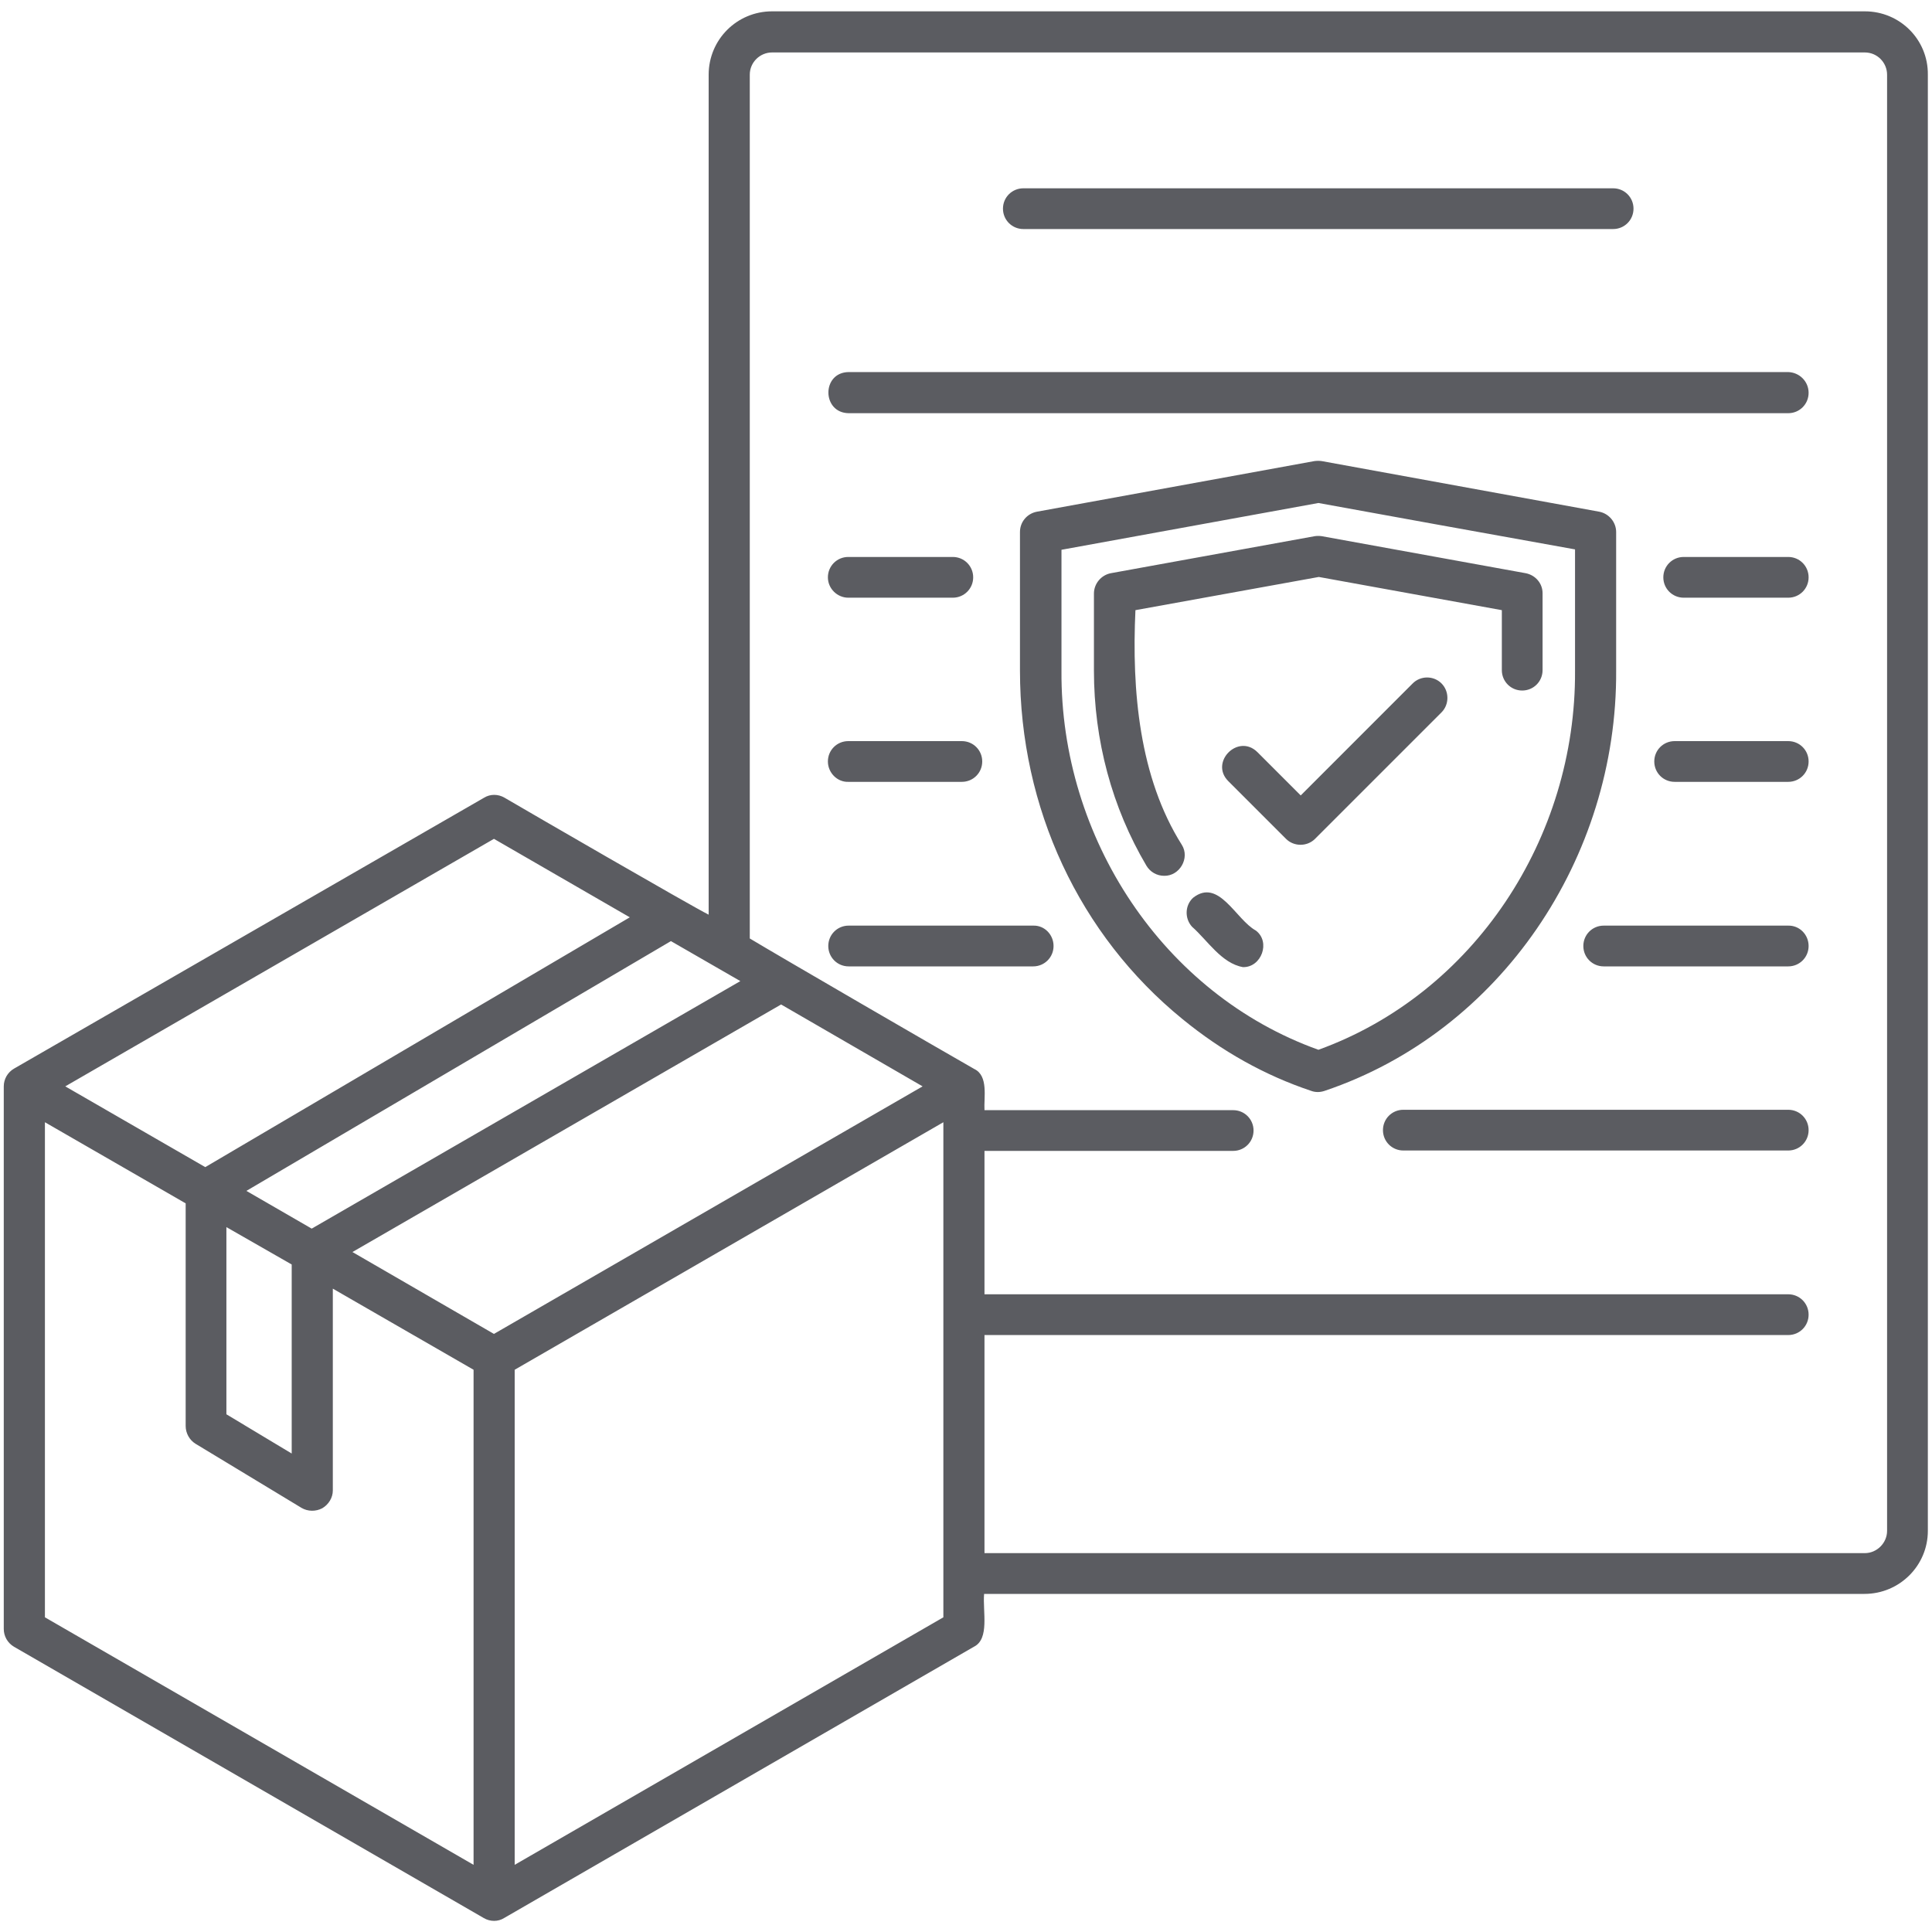 <svg width="60" height="60" viewBox="0 0 60 60" fill="none" xmlns="http://www.w3.org/2000/svg">
<g clip-path="url(#clip0_819_47758)">
<path d="M57.914 0.352H23.977C22.887 0.352 22.008 1.23 22.008 2.32V28.406C21.445 28.125 16.348 25.172 15.668 24.773C15.469 24.656 15.223 24.656 15.035 24.773L0.434 33.188C0.234 33.305 0.117 33.516 0.117 33.738V50.59C0.117 50.812 0.234 51.023 0.434 51.141L15.023 59.566C15.223 59.684 15.469 59.684 15.656 59.566L30.246 51.141C30.738 50.895 30.516 50.051 30.562 49.5H57.902C58.992 49.5 59.871 48.621 59.871 47.543V2.32C59.883 1.23 59.004 0.352 57.914 0.352ZM22.992 30.469L9.68 38.156L7.652 36.984L20.836 29.227L22.992 30.469ZM9.059 39.27V45.141L7.031 43.922V38.109L9.059 39.27ZM15.34 26.051L19.559 28.488L6.375 36.246L2.027 33.738L15.34 26.051ZM14.707 57.914L1.395 50.227V34.852L5.684 37.324L5.766 37.371V44.285C5.766 44.508 5.883 44.719 6.07 44.836L9.363 46.828C9.562 46.945 9.809 46.945 10.008 46.84C10.207 46.723 10.336 46.512 10.336 46.289V40.02L14.707 42.539V57.914ZM15.34 41.426L10.945 38.883L24.258 31.195L28.652 33.738L15.34 41.426ZM29.297 50.227L15.984 57.914V42.539C19.031 40.781 26.332 36.562 29.297 34.852V50.227ZM58.605 47.543C58.605 47.918 58.289 48.234 57.914 48.234H30.574V41.461H55.535C55.887 41.461 56.168 41.18 56.168 40.828C56.168 40.477 55.887 40.195 55.535 40.195H30.574V35.742H38.297C38.648 35.742 38.93 35.461 38.93 35.109C38.93 34.758 38.648 34.477 38.297 34.477H30.574C30.551 34.09 30.703 33.41 30.258 33.199C29.168 32.578 24.258 29.73 23.285 29.145V2.32C23.285 1.934 23.602 1.629 23.977 1.629H57.914C58.301 1.629 58.605 1.945 58.605 2.32V47.543ZM31.148 6.48C31.148 6.129 31.43 5.848 31.781 5.848H50.098C50.449 5.848 50.73 6.129 50.73 6.48C50.73 6.832 50.449 7.113 50.098 7.113H31.781C31.43 7.113 31.148 6.832 31.148 6.48ZM56.168 12.199C56.168 12.551 55.887 12.832 55.535 12.832H26.355C25.523 12.82 25.512 11.566 26.355 11.555H55.535C55.887 11.566 56.168 11.848 56.168 12.199ZM56.168 17.93C56.168 18.281 55.887 18.562 55.535 18.562H52.289C51.938 18.562 51.656 18.281 51.656 17.93C51.656 17.578 51.938 17.297 52.289 17.297H55.535C55.887 17.297 56.168 17.578 56.168 17.93ZM25.711 17.93C25.711 17.578 25.992 17.297 26.344 17.297H29.59C29.941 17.297 30.223 17.578 30.223 17.93C30.223 18.281 29.941 18.562 29.59 18.562H26.344C26.004 18.562 25.711 18.281 25.711 17.93ZM56.168 23.648C56.168 24 55.887 24.281 55.535 24.281H52.008C51.656 24.281 51.375 24 51.375 23.648C51.375 23.297 51.656 23.016 52.008 23.016H55.535C55.887 23.016 56.168 23.297 56.168 23.648ZM25.711 23.648C25.711 23.297 25.992 23.016 26.344 23.016H29.871C30.223 23.016 30.504 23.297 30.504 23.648C30.504 24 30.223 24.281 29.871 24.281H26.344C26.004 24.293 25.711 24 25.711 23.648ZM56.168 29.379C56.168 29.73 55.887 30.012 55.535 30.012H49.805C49.453 30.012 49.172 29.73 49.172 29.379C49.172 29.027 49.453 28.746 49.805 28.746H55.523C55.887 28.734 56.168 29.027 56.168 29.379ZM32.719 29.379C32.719 29.73 32.438 30.012 32.086 30.012H26.355C26.004 30.012 25.723 29.73 25.723 29.379C25.723 29.027 26.004 28.746 26.355 28.746H32.086C32.438 28.734 32.719 29.027 32.719 29.379ZM56.168 35.098C56.168 35.449 55.887 35.73 55.535 35.73H43.582C43.23 35.73 42.949 35.449 42.949 35.098C42.949 34.746 43.23 34.465 43.582 34.465H55.535C55.887 34.465 56.168 34.746 56.168 35.098ZM50.191 20.824V16.523C50.191 16.219 49.969 15.949 49.664 15.891L41.051 14.32C40.98 14.309 40.898 14.309 40.816 14.32L32.203 15.891C31.898 15.949 31.676 16.207 31.676 16.523V20.824C31.676 25.09 33.516 29.039 36.727 31.652C37.945 32.648 39.281 33.398 40.723 33.879C40.852 33.926 40.992 33.926 41.133 33.879C46.605 32.039 50.227 26.637 50.191 20.824ZM40.945 32.602C36.129 30.879 32.93 26.027 32.965 20.836V17.074L40.945 15.621L44.625 16.289L48.914 17.062V20.824C48.949 26.027 45.773 30.855 40.945 32.602ZM36.703 26.238C36.961 26.648 36.633 27.211 36.152 27.199C35.93 27.199 35.719 27.082 35.602 26.883C34.535 25.078 33.973 22.992 33.973 20.824V18.434C33.973 18.129 34.195 17.859 34.5 17.801L40.828 16.652C40.898 16.641 40.98 16.641 41.051 16.652L47.379 17.801C47.684 17.859 47.906 18.117 47.906 18.422V20.812C47.906 21.164 47.625 21.445 47.273 21.445C46.922 21.445 46.641 21.164 46.641 20.812V18.949L40.957 17.918L35.262 18.949C35.145 21.445 35.379 24.141 36.703 26.238ZM39 28.898C39.469 29.25 39.176 30.047 38.602 30.035C37.934 29.918 37.5 29.203 37.02 28.781C36.785 28.523 36.797 28.113 37.055 27.879C37.852 27.258 38.379 28.559 39 28.898ZM44.766 21.223C45.012 21.469 45.012 21.879 44.766 22.125L40.84 26.051C40.594 26.297 40.184 26.297 39.938 26.051L38.145 24.258C37.559 23.672 38.449 22.77 39.047 23.355L40.395 24.703L43.863 21.234C44.109 20.977 44.52 20.977 44.766 21.223Z" fill="#5B5C61"/>
</g>
<defs>
<clipPath id="clip0_819_47758">
<rect width="60" height="60" fill="white"/>
</clipPath>
</defs>
</svg>
